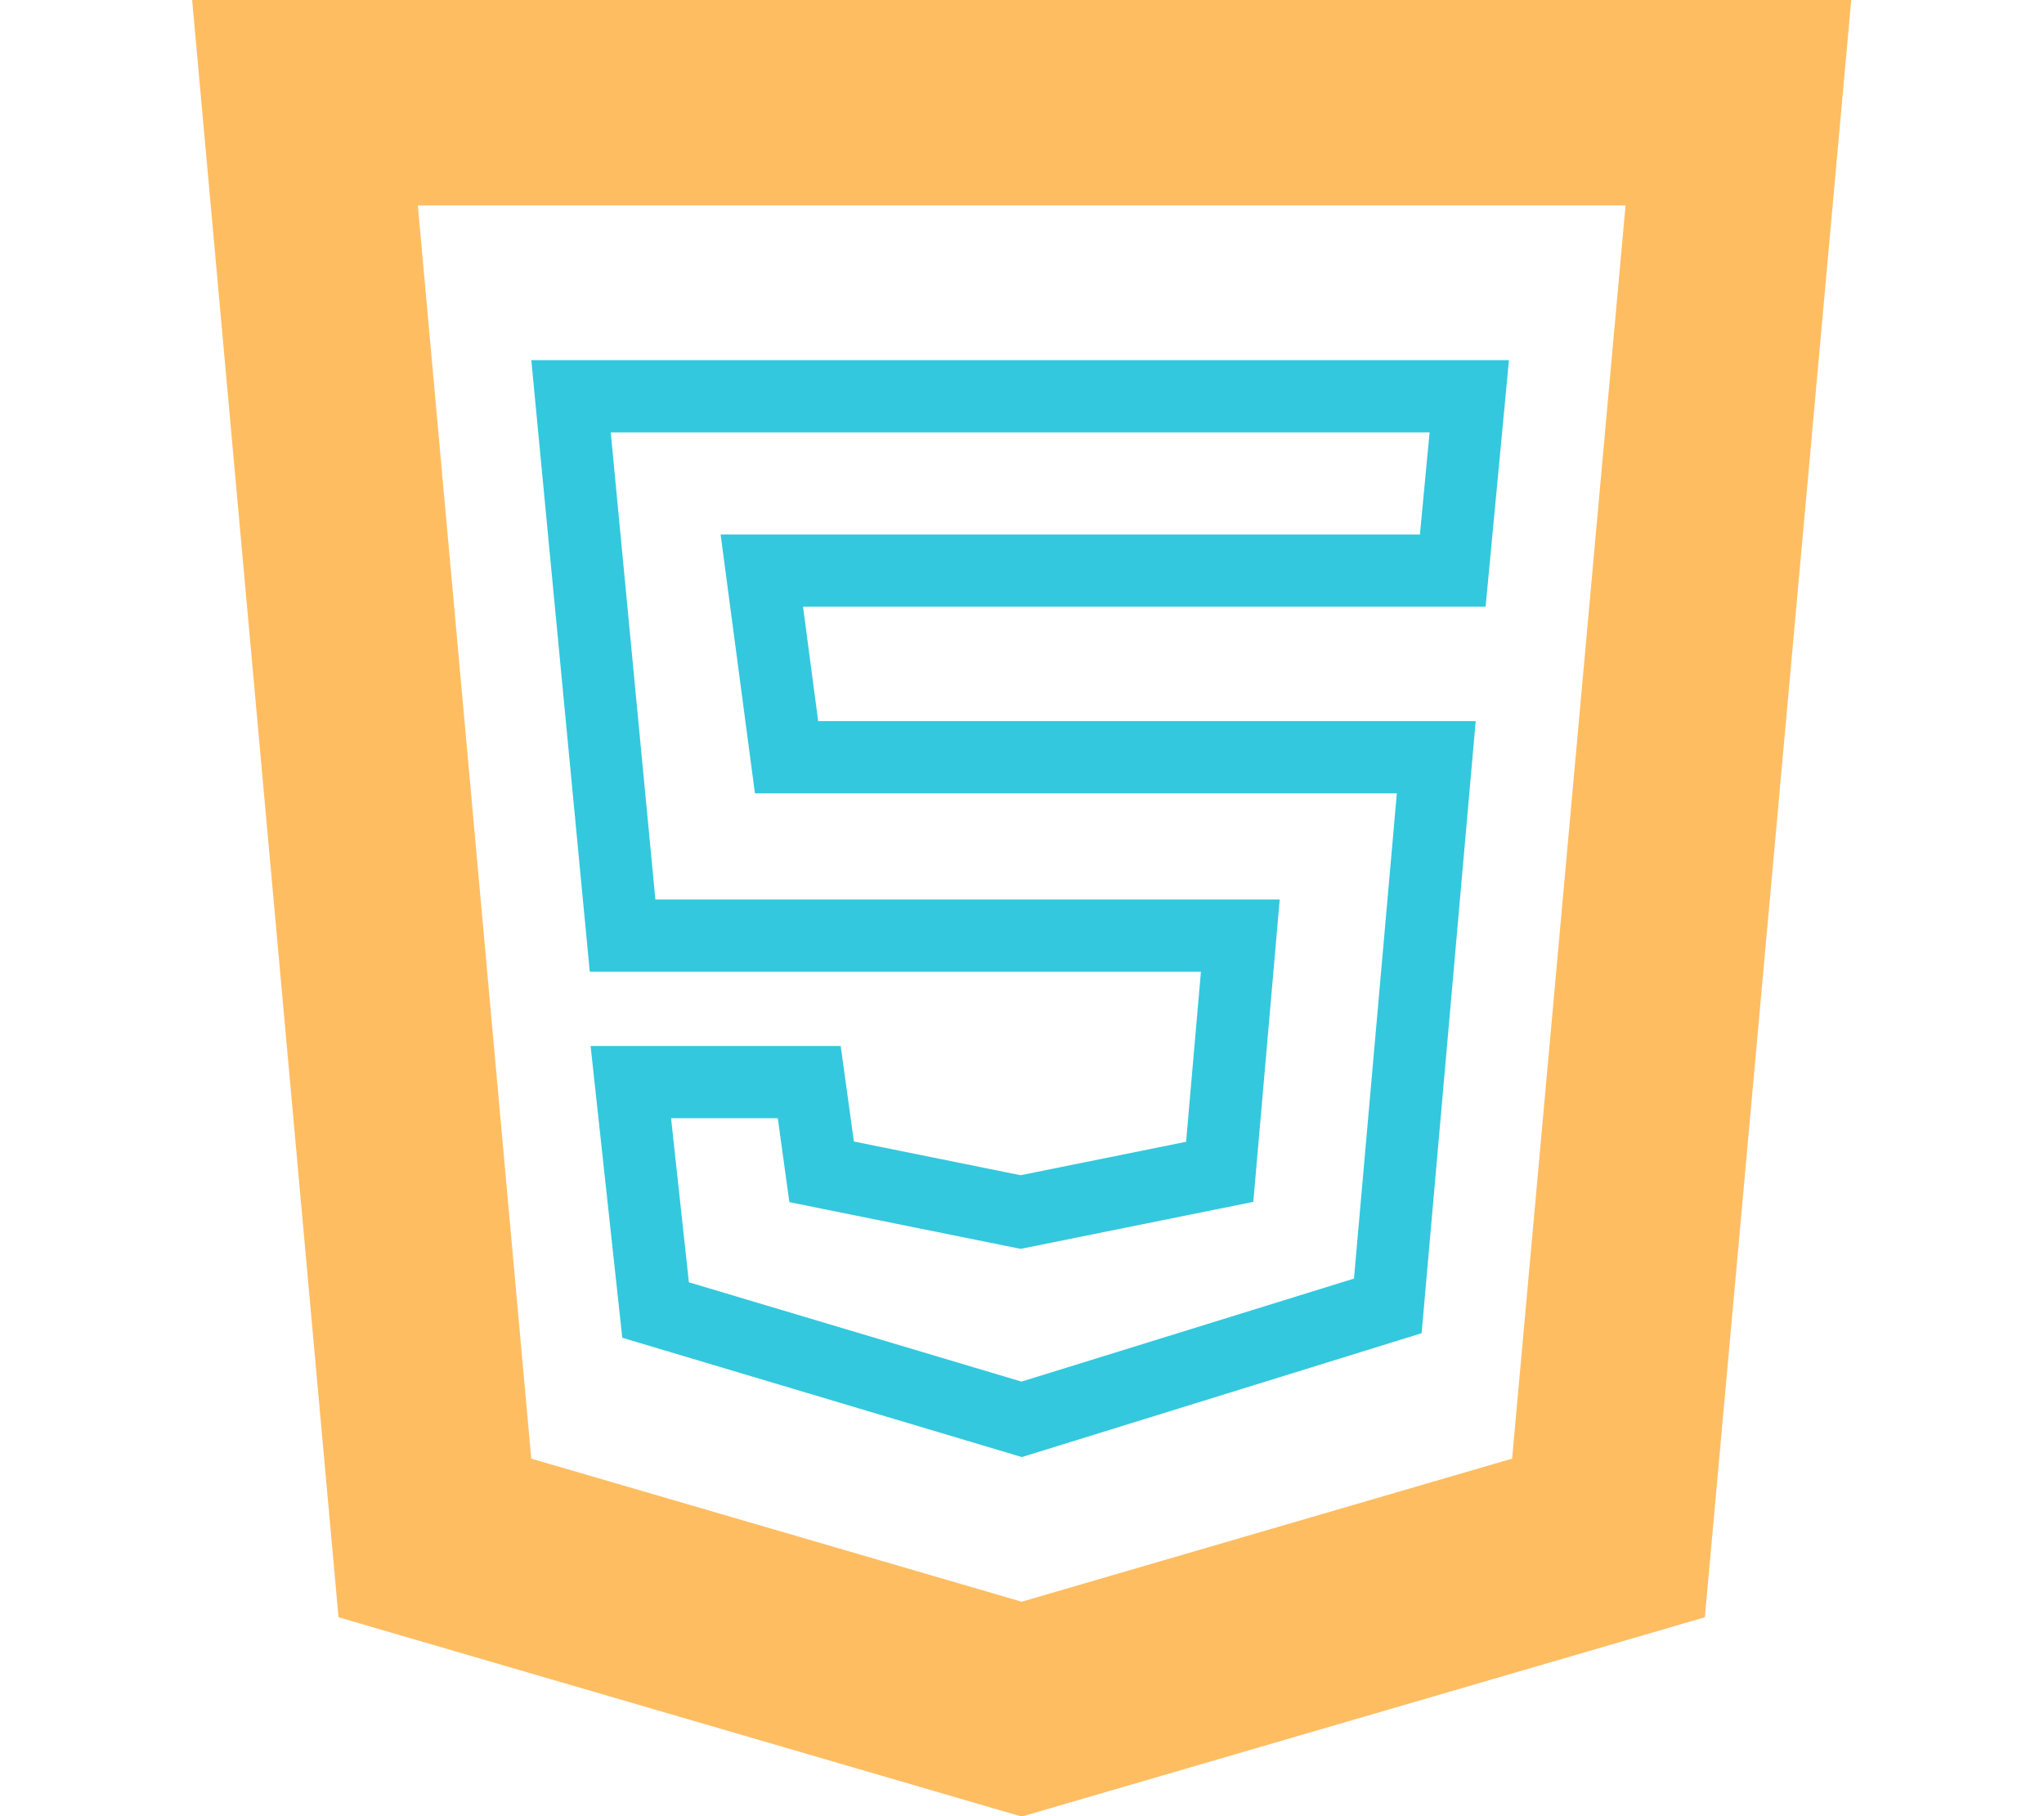 <?xml version="1.0" encoding="utf-8"?>
<!-- Generator: Adobe Illustrator 19.0.0, SVG Export Plug-In . SVG Version: 6.00 Build 0)  -->
<svg version="1.1" id="Layer_1" xmlns="http://www.w3.org/2000/svg" xmlns:xlink="http://www.w3.org/1999/xlink" x="0px" y="0px"
	 viewBox="-417.7 192.9 198.2 176.1" style="enable-background:new -417.7 192.9 198.2 176.1;" xml:space="preserve">
<style type="text/css">
	.st0{fill:none;stroke:#FFBD62;stroke-width:20;stroke-miterlimit:10;}
	.st1{fill:none;stroke:#33C8DD;stroke-width:7;stroke-linecap:round;stroke-miterlimit:10;}
</style>
<g id="Group_26" transform="translate(-1106.33 -2440.679)">
	<path id="Path_58" class="st0" d="M857.2,2643.5l-12.6,139.2l-56.9,16.6l-56.9-16.6l-12.6-139.2H857.2z"/>
	<path id="Path_59" class="st1" d="M744,2672h87.1l-1.6,16.9h-67l2.4,18.1h63l-4.7,53.2l-35.5,11l-35.5-10.6l-2.4-22.1h17.3l1.2,8.7
		l19.3,3.9l19.3-3.9l2-22.9h-59.9L744,2672z"/>
</g>
</svg>
